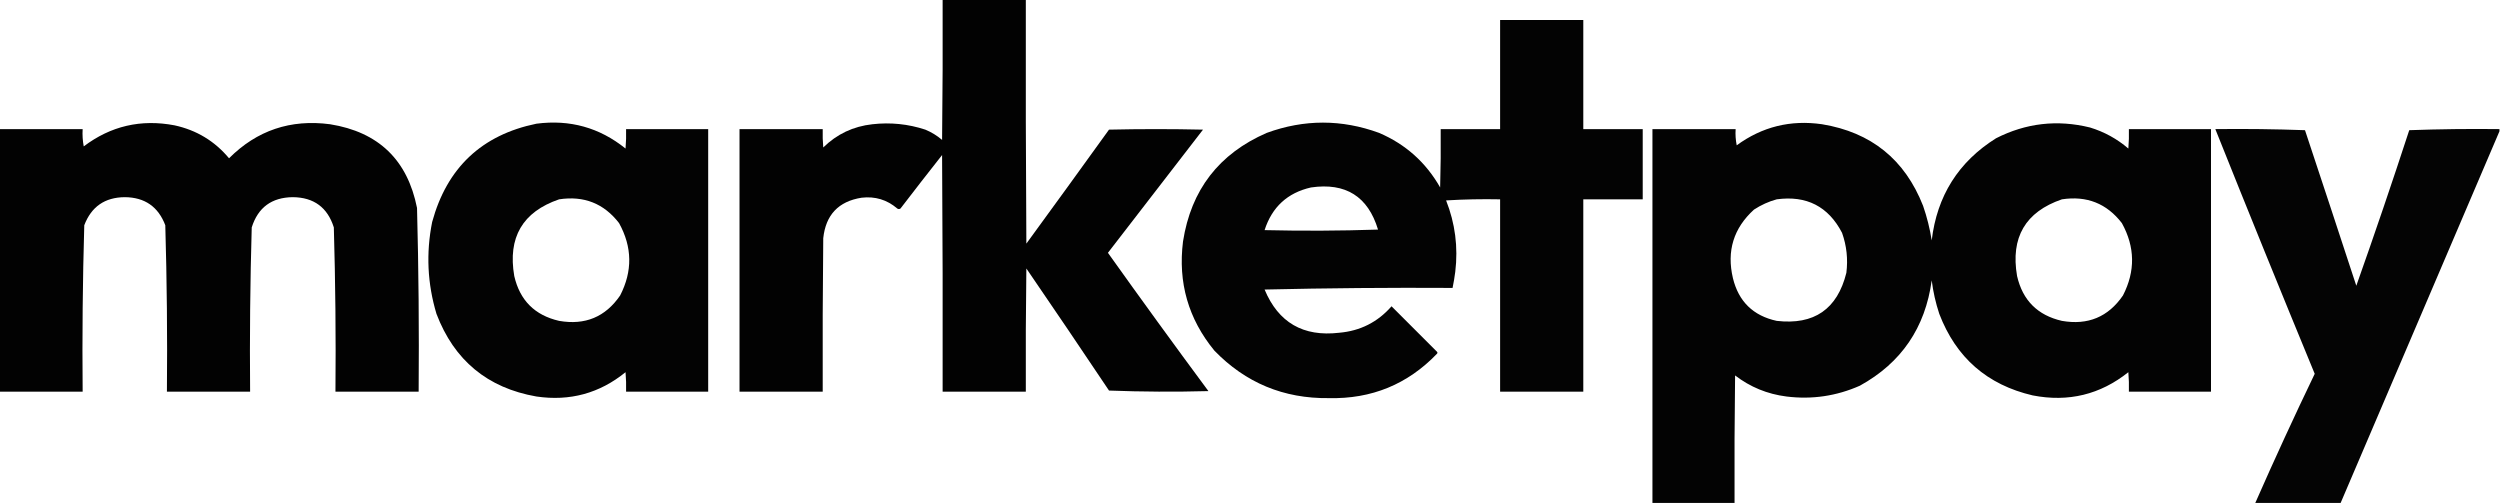 <?xml version="1.0" encoding="UTF-8"?>
<!DOCTYPE svg PUBLIC "-//W3C//DTD SVG 1.1//EN" "http://www.w3.org/Graphics/SVG/1.1/DTD/svg11.dtd">
<svg xmlns="http://www.w3.org/2000/svg" version="1.1" width="2314px" height="466px" style="shape-rendering:geometricPrecision; text-rendering:geometricPrecision; image-rendering:optimizeQuality; fill-rule:evenodd; clip-rule:evenodd" xmlns:xlink="http://www.w3.org/1999/xlink">
<g><path style="opacity:0.99" fill="#000000" d="M 872.5,-0.5 C 898.167,-0.5 923.833,-0.5 949.5,-0.5C 949.333,74.834 949.5,150.167 950,225.5C 975.622,190.422 1001.12,155.255 1026.5,120C 1055.5,119.333 1084.5,119.333 1113.5,120C 1084.15,158.011 1054.82,196.011 1025.5,234C 1056.1,276.936 1087.1,319.603 1118.5,362C 1087.83,362.833 1057.16,362.667 1026.5,361.5C 1001.2,323.697 975.696,286.03 950,248.5C 949.5,286.499 949.333,324.499 949.5,362.5C 923.833,362.5 898.167,362.5 872.5,362.5C 872.667,289.499 872.5,216.499 872,143.5C 859.046,159.91 846.213,176.41 833.5,193C 832.5,193.667 831.5,193.667 830.5,193C 821.037,184.88 810.037,181.547 797.5,183C 776.127,186.375 764.293,198.875 762,220.5C 761.5,267.832 761.333,315.165 761.5,362.5C 735.833,362.5 710.167,362.5 684.5,362.5C 684.5,281.5 684.5,200.5 684.5,119.5C 710.167,119.5 735.833,119.5 761.5,119.5C 761.334,125.176 761.501,130.843 762,136.5C 774.611,124.113 789.778,116.946 807.5,115C 824.243,113.099 840.577,114.766 856.5,120C 862.195,122.373 867.362,125.54 872,129.5C 872.5,86.168 872.667,42.835 872.5,-0.5 Z"/></g>
<g><path style="opacity:0.988" fill="#000000" d="M 1388.5,18.5 C 1414.17,18.5 1439.83,18.5 1465.5,18.5C 1465.5,52.167 1465.5,85.833 1465.5,119.5C 1483.83,119.5 1502.17,119.5 1520.5,119.5C 1520.5,141.167 1520.5,162.833 1520.5,184.5C 1502.17,184.5 1483.83,184.5 1465.5,184.5C 1465.5,243.833 1465.5,303.167 1465.5,362.5C 1439.83,362.5 1414.17,362.5 1388.5,362.5C 1388.5,303.167 1388.5,243.833 1388.5,184.5C 1371.82,184.167 1355.15,184.501 1338.5,185.5C 1346.89,206.739 1349.72,228.739 1347,251.5C 1346.36,256.545 1345.52,261.545 1344.5,266.5C 1286.49,266.156 1228.49,266.656 1170.5,268C 1183.25,298.554 1206.25,311.887 1239.5,308C 1259.02,306.324 1275.19,298.157 1288,283.5C 1302,297.5 1316,311.5 1330,325.5C 1330.67,326.167 1330.67,326.833 1330,327.5C 1302.83,355.737 1269.5,369.404 1230,368.5C 1188.19,369.02 1152.86,354.353 1124,324.5C 1099.91,295.142 1090.24,261.475 1095,223.5C 1102.43,175.744 1128.26,142.244 1172.5,123C 1207.18,110.334 1241.84,110.334 1276.5,123C 1301,133.503 1319.84,150.337 1333,173.5C 1333.5,155.503 1333.67,137.503 1333.5,119.5C 1351.83,119.5 1370.17,119.5 1388.5,119.5C 1388.5,85.833 1388.5,52.167 1388.5,18.5 Z M 1213.5,173.5 C 1245.57,168.847 1266.23,181.847 1275.5,212.5C 1240.5,213.667 1205.5,213.833 1170.5,213C 1177.4,191.593 1191.73,178.427 1213.5,173.5 Z"/></g>
<g><path style="opacity:0.991" fill="#000000" d="M -0.5,362.5 C -0.5,281.5 -0.5,200.5 -0.5,119.5C 25.167,119.5 50.833,119.5 76.5,119.5C 76.172,124.875 76.505,130.208 77.5,135.5C 102.464,116.603 130.464,110.103 161.5,116C 181.899,120.426 198.732,130.592 212,146.5C 237.804,120.676 268.97,110.176 305.5,115C 350.354,122.188 377.187,148.021 386,192.5C 387.467,249.141 387.967,305.808 387.5,362.5C 361.833,362.5 336.167,362.5 310.5,362.5C 310.953,311.812 310.453,261.145 309,210.5C 303.163,192.007 290.497,182.674 271,182.5C 251.47,182.716 238.804,192.049 233,210.5C 231.547,261.145 231.047,311.812 231.5,362.5C 205.833,362.5 180.167,362.5 154.5,362.5C 154.977,311.128 154.477,259.795 153,208.5C 146.465,191.31 133.965,182.643 115.5,182.5C 97.035,182.643 84.535,191.31 78,208.5C 76.522,259.795 76.022,311.128 76.5,362.5C 50.833,362.5 25.167,362.5 -0.5,362.5 Z"/></g>
<g><path style="opacity:0.987" fill="#000000" d="M 496.5,114.5 C 527.453,110.442 554.953,118.109 579,137.5C 579.499,131.509 579.666,125.509 579.5,119.5C 604.833,119.5 630.167,119.5 655.5,119.5C 655.5,200.5 655.5,281.5 655.5,362.5C 630.167,362.5 604.833,362.5 579.5,362.5C 579.666,356.491 579.499,350.491 579,344.5C 554.959,364.055 527.459,371.555 496.5,367C 451.221,359.062 420.388,333.562 404,290.5C 395.595,262.522 394.261,234.189 400,205.5C 413.72,155.271 445.887,124.938 496.5,114.5 Z M 517.5,184.5 C 540.487,180.987 558.987,188.32 573,206.5C 585.246,228.668 585.579,251.001 574,273.5C 560.386,293.384 541.553,301.217 517.5,297C 495,291.833 481.167,278 476,255.5C 469.847,219.769 483.681,196.102 517.5,184.5 Z"/></g>
<g><path style="opacity:0.988" fill="#000000" d="M 1605.5,465.5 C 1580.17,465.5 1554.83,465.5 1529.5,465.5C 1529.5,350.167 1529.5,234.833 1529.5,119.5C 1555.17,119.5 1580.83,119.5 1606.5,119.5C 1606.17,124.544 1606.51,129.544 1607.5,134.5C 1631.05,117.285 1657.38,110.785 1686.5,115C 1731.97,122.469 1763.13,147.636 1780,190.5C 1783.61,200.939 1786.28,211.606 1788,222.5C 1792.87,181.351 1812.7,149.851 1847.5,128C 1875.21,113.89 1904.21,110.557 1934.5,118C 1947.76,122.045 1959.6,128.545 1970,137.5C 1970.5,131.509 1970.67,125.509 1970.5,119.5C 1995.83,119.5 2021.17,119.5 2046.5,119.5C 2046.5,200.5 2046.5,281.5 2046.5,362.5C 2021.17,362.5 1995.83,362.5 1970.5,362.5C 1970.67,356.491 1970.5,350.491 1970,344.5C 1943.98,365.243 1914.48,372.41 1881.5,366C 1839.35,356.19 1810.52,331.023 1795,290.5C 1791.65,280.4 1789.31,270.067 1788,259.5C 1782.02,303.355 1759.86,335.855 1721.5,357C 1699.79,366.617 1677.13,369.951 1653.5,367C 1635.84,364.747 1620.01,358.247 1606,347.5C 1605.5,386.832 1605.33,426.165 1605.5,465.5 Z M 1644.5,184.5 C 1672.12,180.727 1692.29,191.06 1705,215.5C 1709.25,227.473 1710.58,239.806 1709,252.5C 1700.64,286.167 1679.14,301 1644.5,297C 1622.77,292.27 1609.27,279.104 1604,257.5C 1598.07,232.371 1604.57,211.205 1623.5,194C 1630.1,189.698 1637.1,186.531 1644.5,184.5 Z M 1908.5,184.5 C 1931.49,180.987 1949.99,188.32 1964,206.5C 1976.25,228.668 1976.58,251.001 1965,273.5C 1951.39,293.384 1932.55,301.217 1908.5,297C 1886,291.833 1872.17,278 1867,255.5C 1860.85,219.769 1874.68,196.102 1908.5,184.5 Z"/></g>
<g><path style="opacity:0.983" fill="#000000" d="M 2313.5,119.5 C 2313.5,120.167 2313.5,120.833 2313.5,121.5C 2264.52,236.095 2215.52,350.762 2166.5,465.5C 2140.17,465.5 2113.83,465.5 2087.5,465.5C 2105.15,425.374 2123.48,385.541 2142.5,346C 2111.41,270.653 2080.74,195.153 2050.5,119.5C 2078.17,119.167 2105.84,119.5 2133.5,120.5C 2149.43,168.463 2165.27,216.463 2181,264.5C 2197.91,216.756 2214.25,168.756 2230,120.5C 2257.76,119.505 2285.59,119.172 2313.5,119.5 Z"/></g>
</svg>
